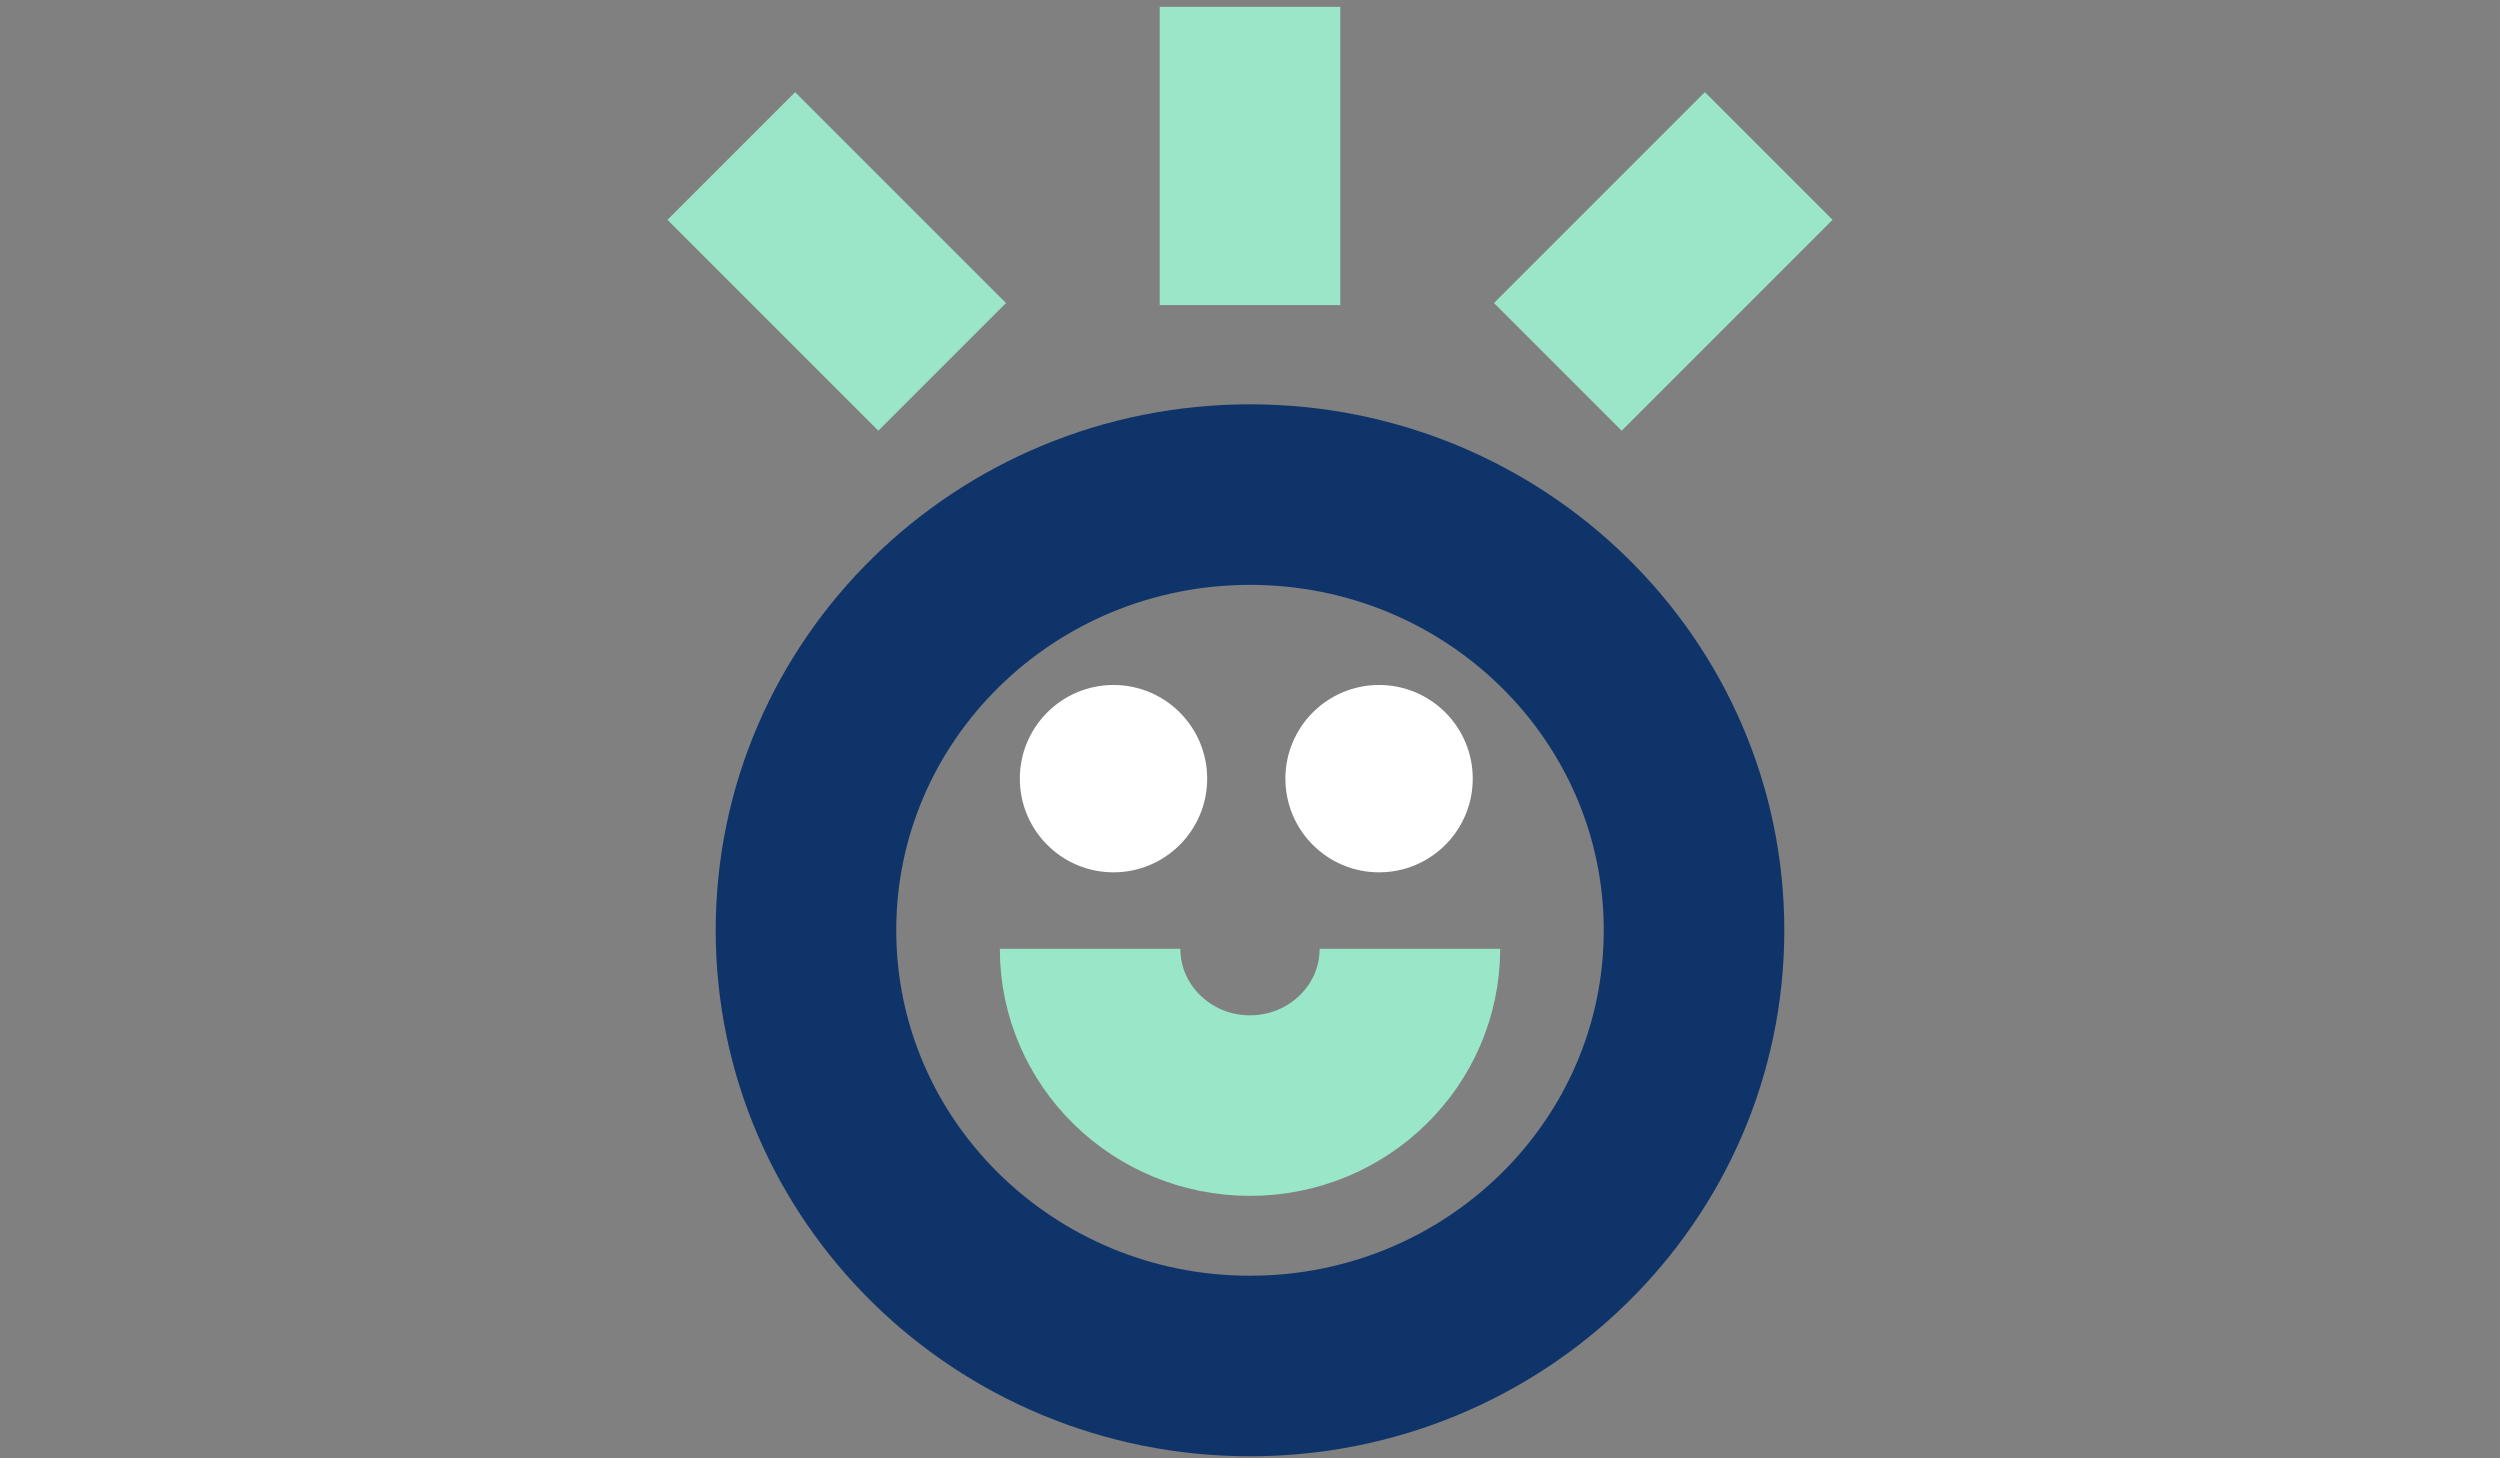 <?xml version="1.0" encoding="UTF-8"?>
<svg id="Calque_1" data-name="Calque 1" xmlns="http://www.w3.org/2000/svg" width="360" height="210" viewBox="0 0 360 210">
  <rect x="0" y="0" width="360" height="210" fill="#808080" stroke="none"/>
  <line x1="180" y1="43.934" x2="180" y2=".987" style="fill: none; stroke: #9be6c8; stroke-width: 26px;"/>
  <path d="M180,196.705c35.313,0,63.94-28.092,63.94-62.743s-28.627-62.742-63.94-62.742-63.94,28.09-63.94,62.742,28.627,62.743,63.94,62.743Z" style="fill: none; stroke: #0f346a; stroke-width: 26px;"/>
  <path d="M156.976,136.631c0,12.467,10.308,22.574,23.024,22.574s23.024-10.107,23.024-22.574" style="fill: none; stroke: #9ae6c8; stroke-width: 26px;"/>
  <path d="M198.586,125.615c7.45,0,13.489-6.039,13.489-13.489s-6.039-13.489-13.489-13.489-13.489,6.039-13.489,13.489,6.039,13.489,13.489,13.489" style="fill: #fff; stroke-width: 0px;"/>
  <path d="M160.344,125.615c7.45,0,13.489-6.039,13.489-13.489s-6.039-13.489-13.489-13.489-13.489,6.039-13.489,13.489,6.039,13.489,13.489,13.489" style="fill: #fff; stroke-width: 0px;"/>
  <line x1="224.325" y1="52.829" x2="254.694" y2="22.461" style="fill: none; stroke: #9be6c8; stroke-width: 26px;"/>
  <line x1="135.675" y1="52.829" x2="105.307" y2="22.461" style="fill: none; stroke: #9be6c8; stroke-width: 26px;"/>
</svg>